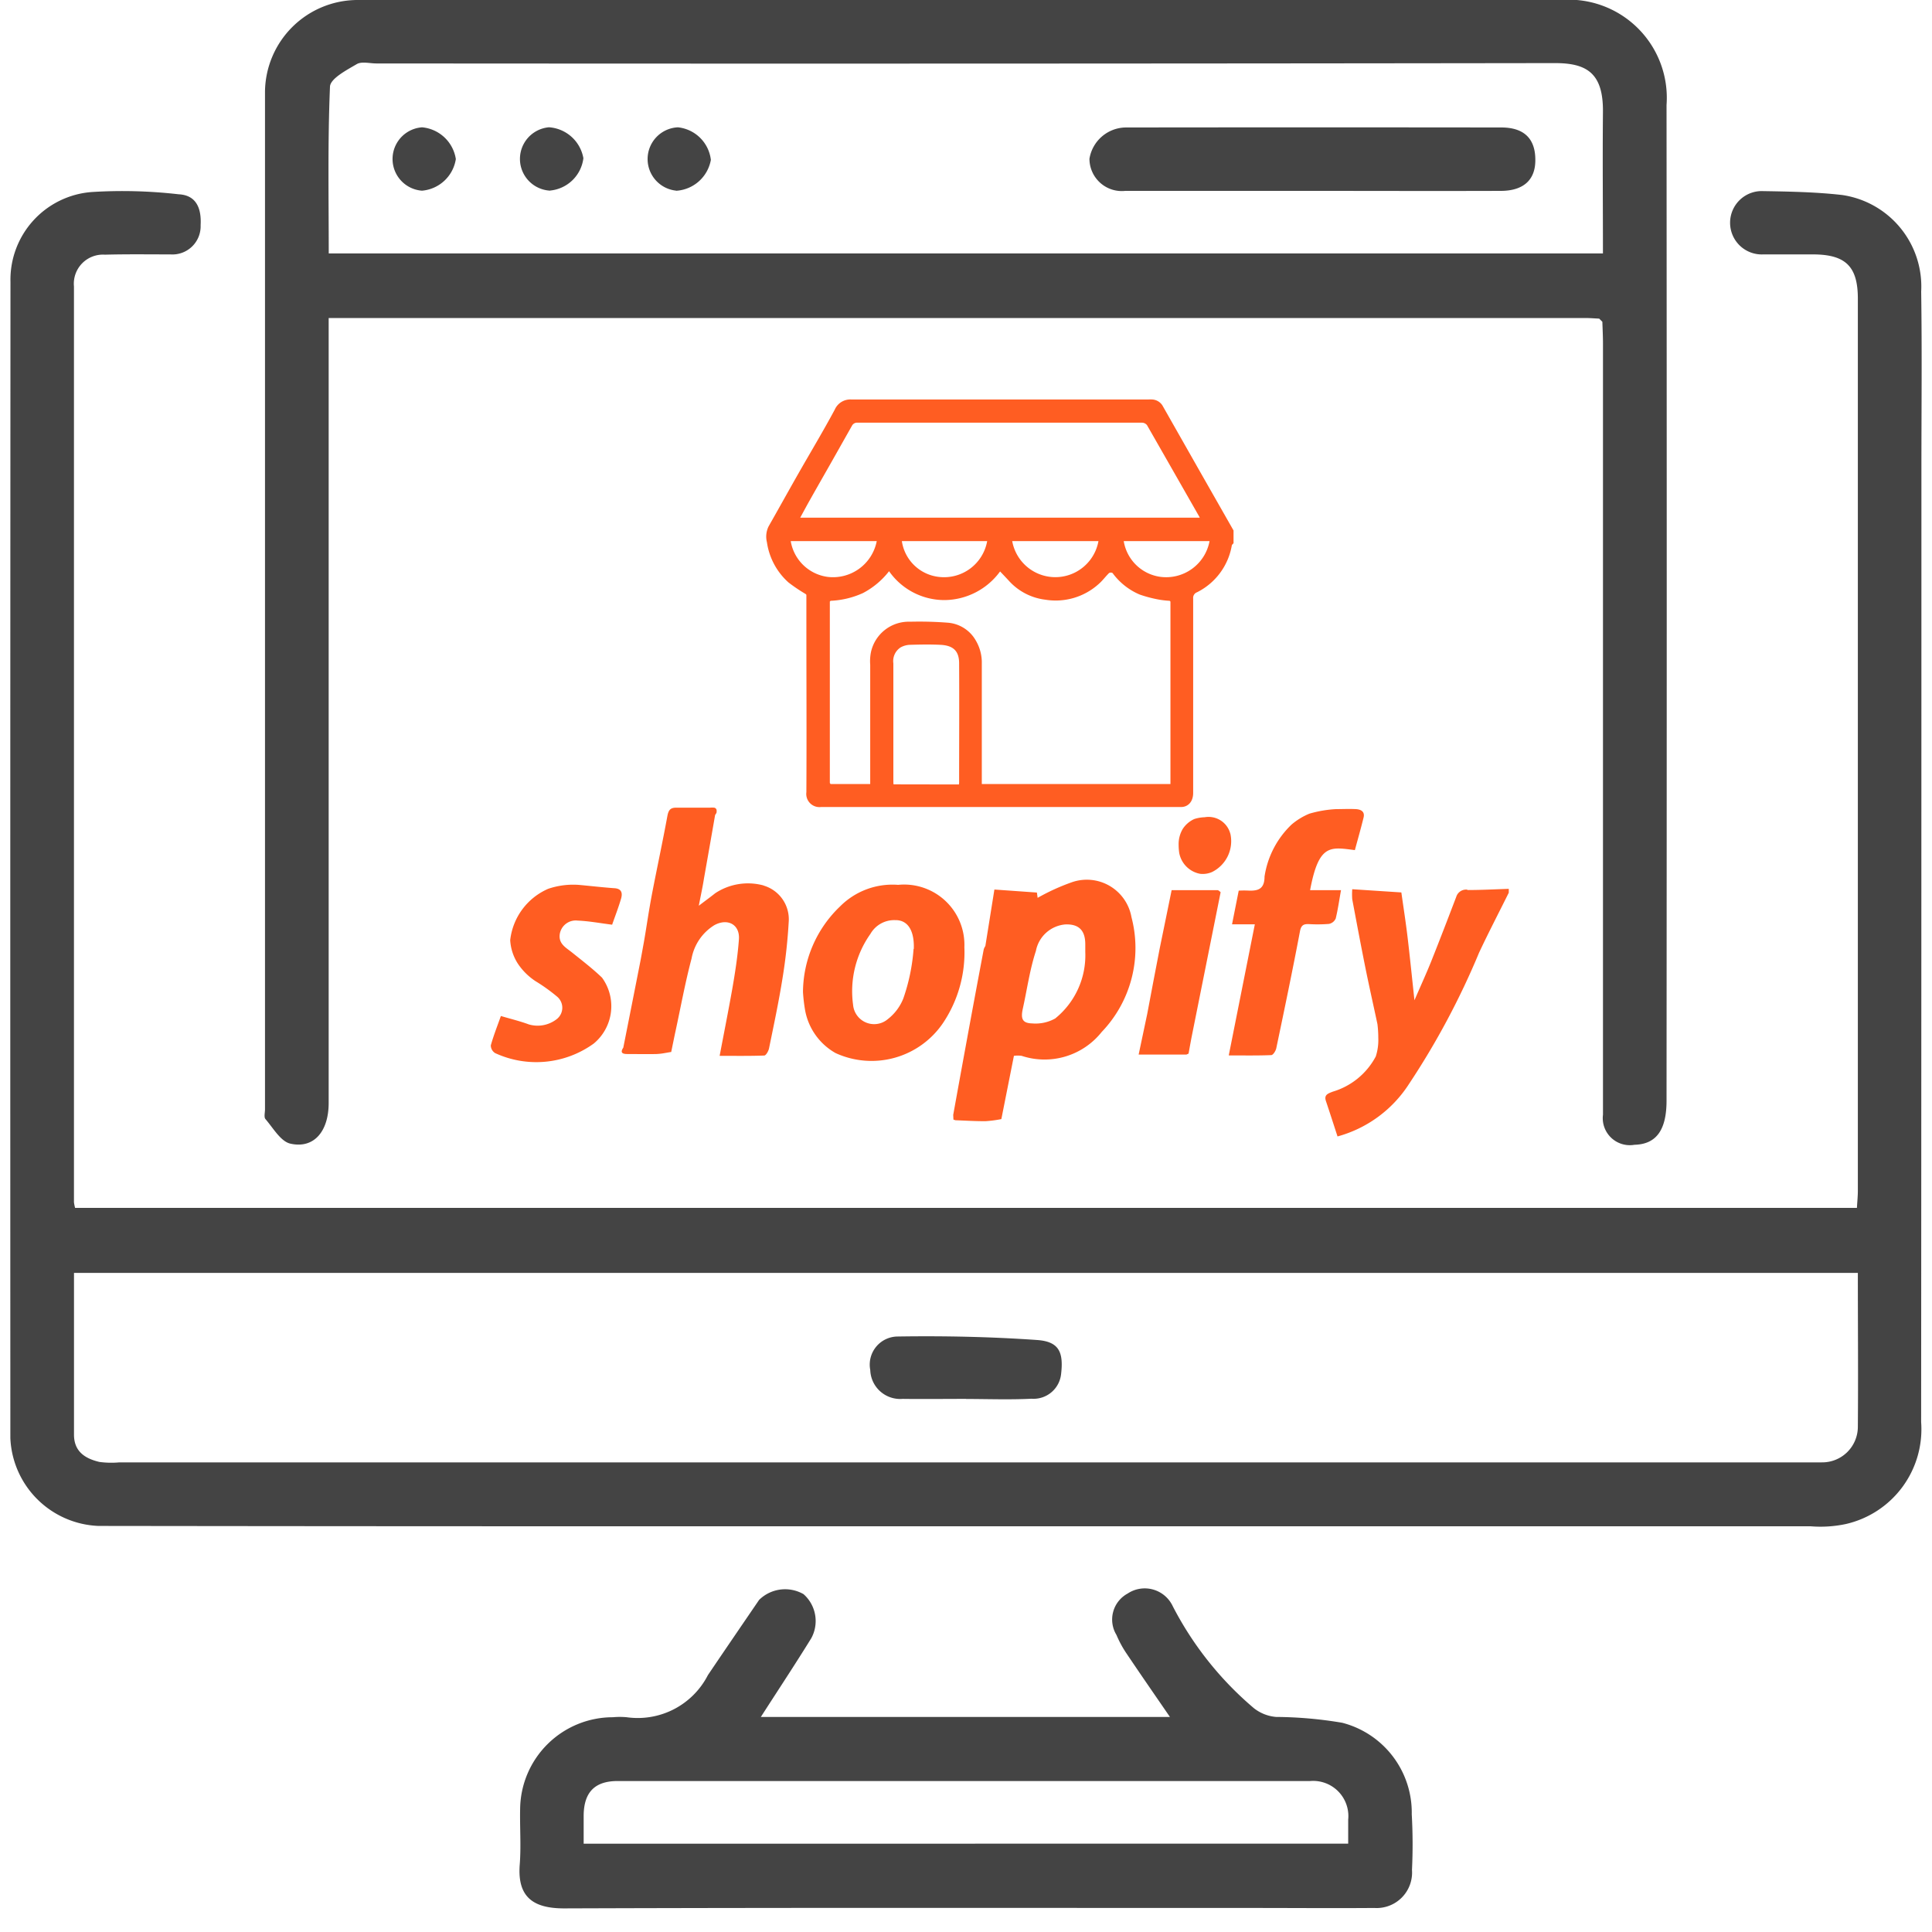 <svg xmlns="http://www.w3.org/2000/svg" xmlns:xlink="http://www.w3.org/1999/xlink" width="50" height="50" viewBox="0 0 50 50">
  <defs>
    <clipPath id="clip-path">
      <rect id="Rectangle_204" data-name="Rectangle 204" width="49.474" height="49.386" fill="#444"/>
    </clipPath>
    <clipPath id="clip-path-2">
      <rect id="Rectangle_304" data-name="Rectangle 304" width="26.353" height="8.512" transform="translate(0 0)" fill="#ff5d22"/>
    </clipPath>
    <clipPath id="clip-path-3">
      <rect id="Rectangle_305" data-name="Rectangle 305" width="12.093" height="10.557" fill="#ff5d22"/>
    </clipPath>
  </defs>
  <g id="Group_614" data-name="Group 614" transform="translate(-89 -137)">
    <rect id="Rectangle_205" data-name="Rectangle 205" width="50" height="50" transform="translate(89 137)" fill="#fff"/>
    <g id="Group_333" data-name="Group 333" transform="translate(89.263 137)">
      <g id="Group_332" data-name="Group 332" clip-path="url(#clip-path)">
        <path id="Path_817" data-name="Path 817" d="M1.678,62.218H47.794c.008-.15.024-.3.024-.444q0-11.544,0-23.088c0-.832-.316-1.142-1.158-1.144-.429,0-.859,0-1.288,0a.82.82,0,1,1,0-1.638c.679.011,1.362.024,2.035.1a2.393,2.393,0,0,1,2.05,2.5c.023,1.542.006,3.085.006,4.628q0,12.315-.007,24.631A2.516,2.516,0,0,1,47.506,70.4a3.152,3.152,0,0,1-.911.058q-15.482,0-30.964,0-6.672,0-13.344-.009A2.377,2.377,0,0,1,.005,68.177Q0,53.214.008,38.251a2.274,2.274,0,0,1,2.114-2.324,12.744,12.744,0,0,1,2.238.059c.512.025.589.447.569.8a.73.73,0,0,1-.778.756c-.567,0-1.134-.008-1.7.007a.753.753,0,0,0-.8.822q0,11.853,0,23.7a.989.989,0,0,0,.029.144M47.818,63.9H1.652c0,1.415,0,2.8,0,4.187,0,.439.291.62.659.706a2.3,2.3,0,0,0,.514.011h43.8c.086,0,.172,0,.258,0a.922.922,0,0,0,.935-.922c.011-1.318,0-2.635,0-3.982" transform="translate(0 -30.958)" fill="#444"/>
        <path id="Path_818" data-name="Path 818" d="M82.447,8.246c-.12-.006-.24-.016-.359-.016H49.57v.565q0,9.875,0,19.749c0,.737-.382,1.19-.989,1.054-.252-.056-.444-.4-.646-.635-.044-.05-.013-.166-.013-.252q0-13.166,0-26.332A2.4,2.4,0,0,1,50.328,0c.1,0,.206,0,.309,0Q66.045,0,81.452,0a2.54,2.54,0,0,1,2.742,2.718q.01,12.883,0,25.766c0,.764-.267,1.129-.831,1.143a.7.7,0,0,1-.814-.78c0-.171,0-.343,0-.514q0-9.72,0-19.441c0-.188-.01-.376-.016-.564l-.085-.085m.1-1.684c0-1.232-.011-2.445,0-3.656.012-1.011-.417-1.271-1.245-1.27q-15.248.021-30.5.009c-.172,0-.379-.058-.507.018-.264.155-.683.374-.692.582-.06,1.432-.032,2.867-.032,4.317Z" transform="translate(-41.327 0)" fill="#444"/>
        <path id="Path_819" data-name="Path 819" d="M102.146,302.5h10.587c-.391-.57-.776-1.124-1.152-1.685a2.787,2.787,0,0,1-.232-.438.765.765,0,0,1,.289-1.071.8.8,0,0,1,1.167.326,8.647,8.647,0,0,0,2.1,2.64,1.068,1.068,0,0,0,.573.227,10.662,10.662,0,0,1,1.713.151,2.4,2.4,0,0,1,1.8,2.369,13.834,13.834,0,0,1,.006,1.439.918.918,0,0,1-.979.985c-1.03.009-2.06,0-3.091,0-5.958,0-11.916-.01-17.874.011-.808,0-1.213-.3-1.147-1.136.037-.477,0-.959.01-1.439a2.4,2.4,0,0,1,2.4-2.372,1.924,1.924,0,0,1,.36,0,2.04,2.04,0,0,0,2.1-1.091c.439-.65.884-1.3,1.324-1.945a.959.959,0,0,1,1.151-.149.929.929,0,0,1,.2,1.14c-.418.677-.858,1.341-1.305,2.037m15.2,3.279c0-.243,0-.432,0-.62a.911.911,0,0,0-.985-1q-8.962,0-17.923,0c-.6,0-.875.3-.878.9,0,.235,0,.469,0,.722Z" transform="translate(-82.718 -258.065)" fill="#444"/>
        <path id="Path_823" data-name="Path 823" d="M299.235,60.013l.085.085-.085-.085" transform="translate(-258.115 -51.766)" fill="#444"/>
        <path id="Path_824" data-name="Path 824" d="M164.448,253.272c-.548,0-1.1.007-1.644,0a.775.775,0,0,1-.837-.749.727.727,0,0,1,.7-.865c1.2-.019,2.412.006,3.614.09.561.039.691.3.626.872a.717.717,0,0,1-.768.648c-.564.028-1.13.007-1.695.006" transform="translate(-139.708 -217.069)" fill="#444"/>
        <path id="Path_825" data-name="Path 825" d="M208.973,25.6q-2.392,0-4.784,0a.837.837,0,0,1-.927-.831.964.964,0,0,1,.936-.81q4.861-.006,9.722,0c.6,0,.886.3.881.85,0,.507-.308.789-.889.791-1.646.006-3.292,0-4.938,0" transform="translate(-175.33 -20.66)" fill="#444"/>
        <path id="Path_826" data-name="Path 826" d="M72.767,25.612a.822.822,0,0,1,0-1.64.973.973,0,0,1,.873.822.97.97,0,0,1-.877.818" transform="translate(-62.106 -20.677)" fill="#444"/>
        <path id="Path_827" data-name="Path 827" d="M96.785,25.617a.822.822,0,0,1-.033-1.64.971.971,0,0,1,.891.8.958.958,0,0,1-.858.837" transform="translate(-82.808 -20.683)" fill="#444"/>
        <path id="Path_828" data-name="Path 828" d="M120.747,25.607a.822.822,0,0,1,.044-1.639.958.958,0,0,1,.853.842.971.971,0,0,1-.9.8" transform="translate(-103.51 -20.673)" fill="#444"/>
      </g>
    </g>
    <g id="Group_463" data-name="Group 463" transform="translate(101.702 157.895)">
      <g id="Group_462" data-name="Group 462" transform="translate(0 0)" clip-path="url(#clip-path-2)">
        <path id="Path_1161" data-name="Path 1161" d="M308.145,29.632a.265.265,0,0,0-.293.183c-.211.553-.423,1.106-.642,1.655-.128.321-.273.635-.44,1.023-.065-.6-.117-1.121-.179-1.64-.046-.385-.106-.767-.16-1.151l-1.271-.083a1.744,1.744,0,0,0,0,.261c.115.611.229,1.221.352,1.83.095.466.2.93.3,1.4a2.878,2.878,0,0,1,.022.356,1.383,1.383,0,0,1-.065.481,1.858,1.858,0,0,1-1.116.912c-.118.047-.229.079-.174.242.1.3.2.608.3.916a3.2,3.2,0,0,0,1.844-1.349,20.081,20.081,0,0,0,1.821-3.411c.245-.521.511-1.032.767-1.548v-.1c-.358.012-.716.031-1.074.031" transform="translate(-282.866 -27.501)" fill="#ff5d22"/>
        <path id="Path_1162" data-name="Path 1162" d="M171.718,26.633a5.5,5.5,0,0,0-.875.4l-.019-.137-1.1-.078-.234,1.462a.35.35,0,0,0-.042.086q-.173.915-.342,1.83-.226,1.227-.448,2.455l.006.121.052.017c.26.009.521.026.781.024a3.106,3.106,0,0,0,.407-.054l.325-1.637a.755.755,0,0,1,.2,0,1.889,1.889,0,0,0,2.073-.619,3.139,3.139,0,0,0,.769-2.971,1.174,1.174,0,0,0-1.55-.9m-.418,3.52a1.042,1.042,0,0,1-.6.131c-.254-.006-.3-.118-.245-.375.111-.5.181-1.016.34-1.5a.847.847,0,0,1,.765-.687c.347-.012.512.155.513.51,0,.068,0,.137,0,.205a2.1,2.1,0,0,1-.776,1.717" transform="translate(-156.691 -24.692)" fill="#ff5d22"/>
        <path id="Path_1163" data-name="Path 1163" d="M51.368,2.021a1.537,1.537,0,0,0-1.247.2c-.126.1-.256.195-.427.325.053-.276.1-.489.133-.7q.146-.823.289-1.647l0,0,.034-.053a.2.2,0,0,0,.005-.068.074.074,0,0,0-.067-.07.585.585,0,0,0-.1,0c-.291,0-.582,0-.872,0-.146,0-.2.048-.232.2-.124.677-.27,1.351-.4,2.027q-.03.157-.057.315c-.055.315-.1.632-.156.948-.029.157-.056.314-.086.47q-.221,1.126-.445,2.251c-.084.124-.03.165.1.165.253,0,.507.006.76,0a1.478,1.478,0,0,0,.19-.021c.063-.01.127-.023.19-.032l.056-.273c.019-.091.037-.182.057-.272.135-.626.25-1.257.414-1.875a1.288,1.288,0,0,1,.588-.861c.344-.189.665-.019.637.367-.032.437-.1.872-.175,1.3-.1.56-.21,1.117-.324,1.714.407,0,.781.006,1.154-.008.045,0,.11-.114.124-.183.123-.6.252-1.206.349-1.814a13.9,13.9,0,0,0,.161-1.465.909.909,0,0,0-.645-.935" transform="translate(-44.311 -0.001)" fill="#ff5d22"/>
        <path id="Path_1164" data-name="Path 1164" d="M116.3,28.026h0a1.911,1.911,0,0,0-1.5.555,3.09,3.09,0,0,0-.963,2.216,4.264,4.264,0,0,0,.051.451,1.6,1.6,0,0,0,.792,1.131,2.234,2.234,0,0,0,2.787-.786,3.277,3.277,0,0,0,.547-1.954,1.56,1.56,0,0,0-1.715-1.613m.4,1.659a4.961,4.961,0,0,1-.265,1.281,1.271,1.271,0,0,1-.4.534.547.547,0,0,1-.9-.369,2.565,2.565,0,0,1,.448-1.835.709.709,0,0,1,.64-.357c.344-.007.5.295.483.746" transform="translate(-105.758 -26.021)" fill="#ff5d22"/>
        <path id="Path_1165" data-name="Path 1165" d="M271.939,3.416c.059-.236.092-.479.14-.746h-.8c.225-1.205.523-1.118,1.159-1.037.075-.277.155-.558.225-.842.04-.164-.079-.212-.2-.219-.171-.009-.343,0-.514,0a3.01,3.01,0,0,0-.689.118,1.732,1.732,0,0,0-.46.281,2.341,2.341,0,0,0-.7,1.347c0,.333-.181.365-.386.364a2.376,2.376,0,0,0-.282,0l-.173.871h.59l-.675,3.393c.385,0,.743.007,1.1-.008.047,0,.116-.109.13-.177.211-1.007.422-2.015.613-3.026.031-.166.1-.192.234-.187a3.689,3.689,0,0,0,.514-.005.239.239,0,0,0,.173-.132" transform="translate(-250.076 -0.527)" fill="#ff5d22"/>
        <path id="Path_1166" data-name="Path 1166" d="M3.2,28.3c-.3-.022-.6-.056-.907-.085a2.01,2.01,0,0,0-.807.1,1.649,1.649,0,0,0-.984,1.329h0a1.25,1.25,0,0,0,.2.611,1.614,1.614,0,0,0,.456.451,4.508,4.508,0,0,1,.558.4.374.374,0,0,1-.014.585.805.805,0,0,1-.72.133c-.227-.084-.464-.141-.721-.217-.089.251-.188.5-.261.76a.237.237,0,0,0,.112.2,2.54,2.54,0,0,0,2.551-.246,1.256,1.256,0,0,0,.215-1.707c-.243-.233-.513-.44-.776-.651-.158-.127-.354-.223-.317-.477a.418.418,0,0,1,.464-.348c.291.012.58.067.891.106.074-.213.163-.441.231-.674.039-.133.024-.256-.167-.27" transform="translate(0 -26.208)" fill="#ff5d22"/>
        <path id="Path_1167" data-name="Path 1167" d="M252.206,3.994a.582.582,0,0,0-.663-.425.987.987,0,0,0-.268.046.7.7,0,0,0-.3.257.771.771,0,0,0-.106.413,1.49,1.49,0,0,0,.014.2.675.675,0,0,0,.542.548.6.6,0,0,0,.306-.045.89.89,0,0,0,.475-1" transform="translate(-233.068 -3.314)" fill="#ff5d22"/>
        <path id="Path_1168" data-name="Path 1168" d="M237.143,30.241c-.1.509-.209,1.006-.307,1.5-.111.565-.216,1.131-.324,1.7l-.107.507-.115.544h1.237l.055-.025c.012-.066.024-.132.036-.2s.024-.132.037-.2q.378-1.888.757-3.777c-.025-.018-.051-.051-.076-.052-.392,0-.784,0-1.192,0" transform="translate(-219.524 -28.095)" fill="#ff5d22"/>
      </g>
    </g>
    <g id="Group_465" data-name="Group 465" transform="translate(108.832 147.338)">
      <g id="Group_464" data-name="Group 464" clip-path="url(#clip-path-3)">
        <path id="Path_1169" data-name="Path 1169" d="M12.092,3.389v.33c-.016.02-.041.037-.045.059a1.671,1.671,0,0,1-.9,1.211.154.154,0,0,0-.1.16q0,1.952,0,3.9,0,.566,0,1.132c0,.246-.149.365-.309.365q-4.66,0-9.319,0a.341.341,0,0,1-.382-.384c.008-1.49,0-2.98,0-4.471,0-.212,0-.424,0-.637l-.019-.02a4.265,4.265,0,0,1-.445-.3A1.728,1.728,0,0,1,.016,3.694a.6.6,0,0,1,.043-.41c.257-.451.508-.906.765-1.357.316-.555.644-1.1.947-1.664A.44.44,0,0,1,2.207,0q3.84,0,7.68,0a.6.6,0,0,1,.106,0,.336.336,0,0,1,.258.153L11.243,1.9l.849,1.49M1.663,5.21l-.019.02c0,.043,0,.086,0,.129q0,1.9,0,3.8c0,.255,0,.51,0,.765l.019.027H2.689V9.815q0-1.474,0-2.948a1.188,1.188,0,0,1,.019-.327,1,1,0,0,1,1.012-.789,9.618,9.618,0,0,1,.973.025.914.914,0,0,1,.733.469,1.118,1.118,0,0,1,.151.593c0,.994,0,1.989,0,2.984v.13h4.882V9.817q0-1.285,0-2.571,0-1.008,0-2.016l-.019-.02a2.36,2.36,0,0,1-.265-.029,3.309,3.309,0,0,1-.514-.134,1.682,1.682,0,0,1-.7-.556.092.092,0,0,0-.09,0c-.093.091-.172.2-.268.283a1.662,1.662,0,0,1-1.382.407,1.515,1.515,0,0,1-.939-.485c-.075-.082-.152-.162-.232-.246a1.8,1.8,0,0,1-1.429.741,1.75,1.75,0,0,1-1.444-.747A2.073,2.073,0,0,1,2.5,5.01a2.264,2.264,0,0,1-.842.2M.874,3.059H11.218L11.2,3.023Q10.526,1.842,9.852.663A.171.171,0,0,0,9.724.6Q6.044.6,2.364.6a.149.149,0,0,0-.148.081c-.175.309-.349.618-.524.927-.184.325-.371.65-.554.976-.088.155-.172.312-.263.479m4.109,6.9a.4.4,0,0,0,.006-.045c0-1.03.006-2.059,0-3.089,0-.328-.159-.464-.485-.48-.263-.013-.527-.008-.79,0a.534.534,0,0,0-.238.066.422.422,0,0,0-.189.415c0,1.01,0,2.02,0,3.03,0,.034,0,.068.005.1ZM2.858,3.665H.632a1.119,1.119,0,0,0,.957.926,1.153,1.153,0,0,0,1.269-.926m5.737,0H6.364a1.134,1.134,0,0,0,2.232,0m.654,0a1.115,1.115,0,0,0,.944.924,1.143,1.143,0,0,0,1.277-.924Zm-3.534,0H3.508a1.091,1.091,0,0,0,.956.926,1.133,1.133,0,0,0,1.252-.926" transform="translate(0 0.001)" fill="#ff5d22"/>
      </g>
    </g>
  </g>
</svg>
